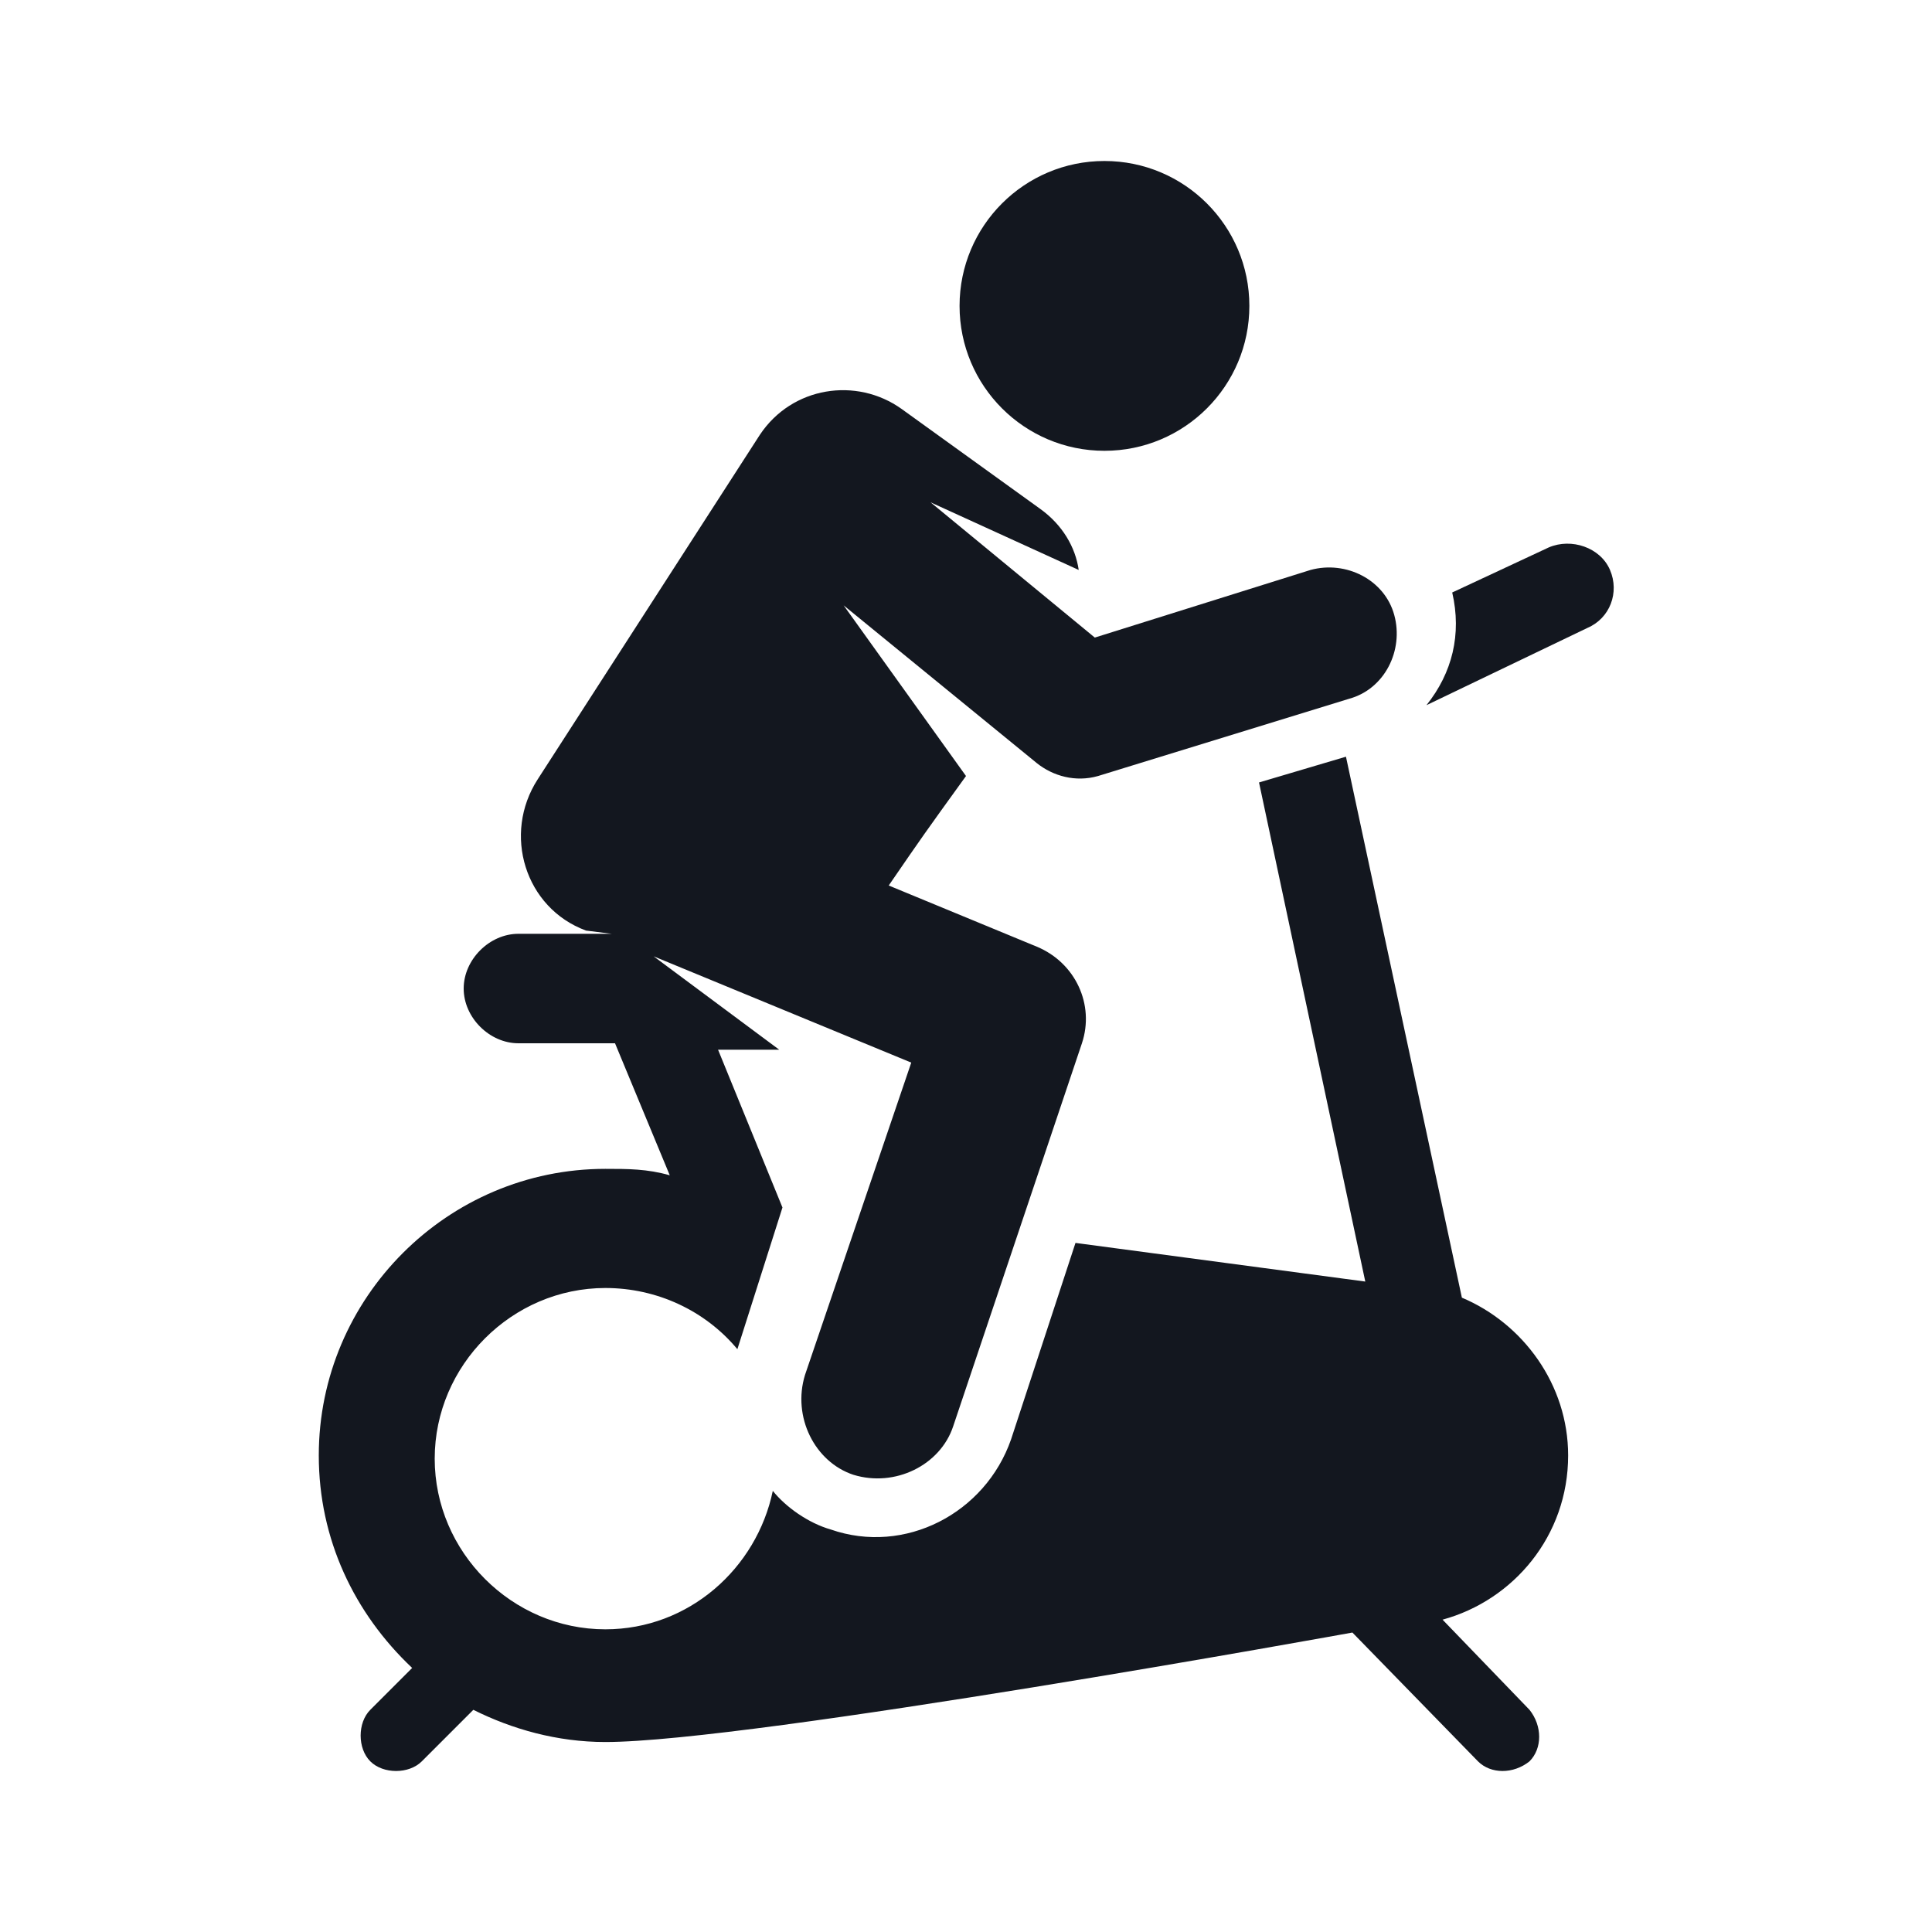 <?xml version="1.0" encoding="UTF-8"?>
<svg xmlns="http://www.w3.org/2000/svg" xmlns:xlink="http://www.w3.org/1999/xlink" version="1.1" id="Layer_1" x="0px" y="0px" viewBox="0 0 60 60" style="enable-background:new 0 0 60 60;" xml:space="preserve">
<style type="text/css">
	.st0{fill:#13171F;}
</style>
<g>
	<path class="st0" d="M50,17.7c-0.3-0.7-1.2-1-1.9-0.7l-3,1.4c0.3,1.3,0,2.5-0.8,3.5l5-2.4C50,19.2,50.3,18.4,50,17.7z"></path>
	<path class="st0" d="M48.7,45.2c0-2.2-1.4-4.1-3.3-4.9l-3.6-16.8l-2.7,0.8l3.3,15.5l-9-1.2l-2,6.1c-0.8,2.3-3.3,3.6-5.6,2.8   c-0.7-0.2-1.4-0.7-1.8-1.2c-0.5,2.4-2.6,4.3-5.2,4.3c-2.9,0-5.3-2.4-5.3-5.3s2.4-5.3,5.3-5.3c1.6,0,3.1,0.7,4.1,1.9l1.4-4.4l-2-4.9   l1.9,0l-3.9-2.9l8,3.3l-3.3,9.7c-0.4,1.3,0.3,2.7,1.5,3.1c1.3,0.4,2.7-0.3,3.1-1.5l4-11.9c0.4-1.2-0.2-2.5-1.4-3l-4.6-1.9   c1.1-1.6,1.1-1.6,2.4-3.4l-3.8-5.3l6,4.9c0.5,0.4,1.2,0.6,1.9,0.4l7.8-2.4c1.1-0.3,1.7-1.5,1.4-2.6c-0.3-1.1-1.5-1.7-2.6-1.4   l-6.7,2.1l-5.1-4.2l4.6,2.1c-0.1-0.7-0.5-1.4-1.2-1.9l-4.3-3.1c-1.4-1-3.4-0.7-4.4,0.8l-6.9,10.7c-1.1,1.7-0.4,4,1.5,4.7L19,29   l-2.9,0c-0.9,0-1.7,0.8-1.7,1.7c0,0.9,0.8,1.7,1.7,1.7h3l1.7,4.1c-0.7-0.2-1.3-0.2-2-0.2c-4.9,0-8.9,4-8.9,8.9   c0,2.6,1.1,4.9,2.9,6.6l-1.3,1.3c-0.4,0.4-0.4,1.2,0,1.6c0.4,0.4,1.2,0.4,1.6,0l1.6-1.6c1.2,0.6,2.6,1,4.1,1   c4.5,0,23.2-3.4,23.2-3.4l3.9,4c0.4,0.4,1.1,0.4,1.6,0c0.4-0.4,0.4-1.1,0-1.6l-2.7-2.8C47,49.7,48.7,47.7,48.7,45.2z"></path>
	<circle class="st0" cx="34.3" cy="9.5" r="4.5"></circle>
</g>
</svg>

